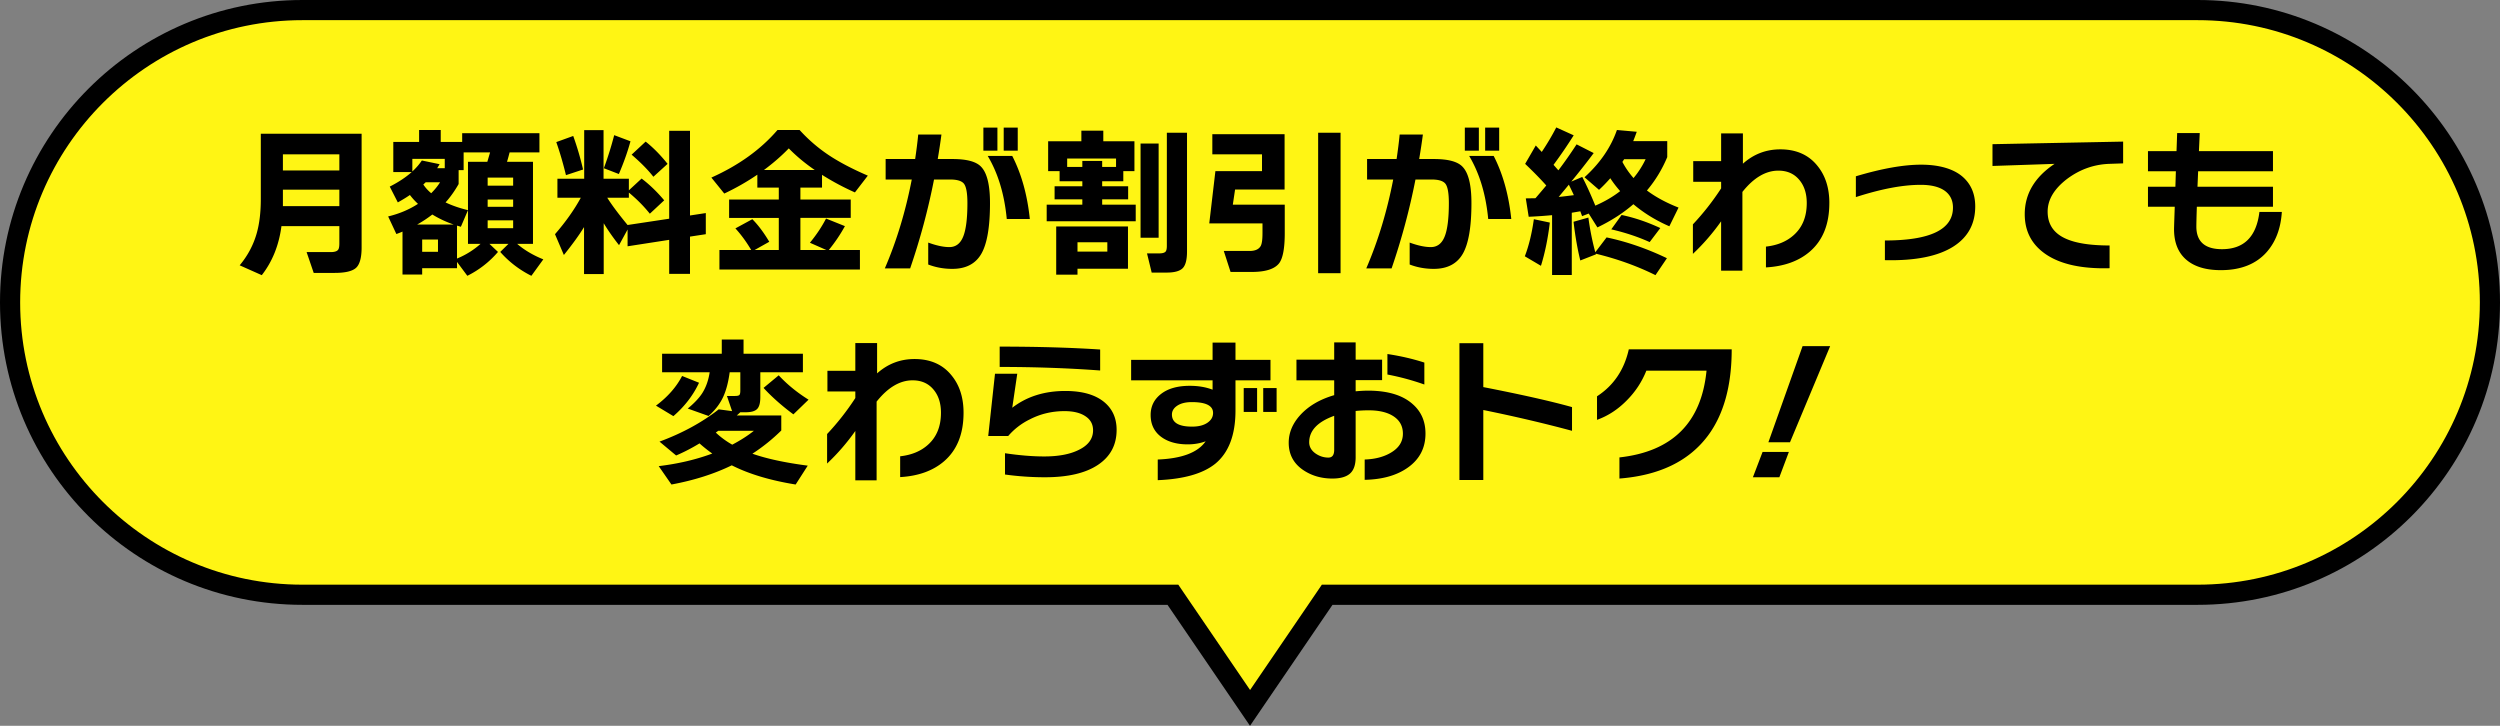 <svg data-name="レイヤー 2" xmlns="http://www.w3.org/2000/svg" viewBox="0 0 310 90"><rect x="0" y="0" width="310" height="90" fill="#808080" stroke="none"/><g data-name="レイヤー 1"><path d="M145.43 73.75H37.5c-19.99 0-36.25-16.26-36.25-36.25S17.51 1.25 37.5 1.25h235c19.99 0 36.25 16.26 36.25 36.25s-16.26 36.25-36.25 36.25H164.57L155 87.78l-9.57-14.03z" fill="#fff514"/><path d="M272.5 2.5c19.3 0 35 15.7 35 35s-15.7 35-35 35H163.91l-.74 1.09-8.16 11.97-8.16-11.97-.74-1.09H37.5c-19.3 0-35-15.7-35-35s15.7-35 35-35h235m0-2.5h-235C16.79 0 0 16.79 0 37.5S16.79 75 37.5 75h107.27L155 90l10.23-15H272.5c20.71 0 37.5-16.79 37.5-37.5S293.21 0 272.5 0z"/><path d="M42.08 28.04H34.9c-.31 2.36-1.12 4.39-2.44 6.08l-2.74-1.22c1-1.2 1.71-2.53 2.12-4 .33-1.17.5-2.58.5-4.22v-8.1h12.5v14.1c0 1.29-.24 2.14-.71 2.55-.47.41-1.35.61-2.63.61h-2.6l-.88-2.58H41c.55 0 .87-.13.98-.38.07-.15.1-.38.1-.7v-2.14zm0-6.9v-2h-7v2h7zm-7 4.42h7v-2.04h-7v2.04zm28.11-6.66c-.11.43-.21.81-.32 1.16h3.22v10.18h-1.96c.89.77 1.97 1.41 3.24 1.92l-1.48 2.04a12.63 12.63 0 01-3.86-2.96l1.02-1h-2.36l1.06 1a12.054 12.054 0 01-3.8 2.96l-1.28-1.72v.78h-4.32v.78h-2.44v-5.32c-.25.11-.51.21-.76.3l-1.02-2.18c1.37-.33 2.61-.85 3.7-1.56-.39-.36-.72-.73-1-1.1-.45.31-.95.61-1.5.92l-1-1.96c1.08-.55 1.99-1.15 2.72-1.8h-2.28V17.6h3.2v-1.48h2.68v1.48h2.66v-1.08h9.58v2.38h-3.7zm-8.98 1.96h.94V19.7h-4.02v1.56c.47-.43.86-.88 1.18-1.36l2.2.46c-.11.19-.21.35-.3.5zm-2.48 6.98h4.52c-.93-.32-1.81-.73-2.64-1.24-.59.45-1.21.87-1.88 1.24zm2.58 3.38V29.7h-1.96v1.52h1.96zm-.84-7.26c.44-.44.81-.89 1.1-1.36h-1.78l-.3.28c.27.4.59.76.98 1.08zm6.96-3.9l.34-1.16h-3.28v2.2h-.62v1.72c-.48.85-1.02 1.61-1.62 2.28.81.39 1.74.71 2.78.96l-.88 2.06c-.17-.05-.33-.1-.48-.14v4.08a10.19 10.19 0 002.92-1.82h-1.56V20.06h2.4zm3.2 2.96v-1h-3.16v1h3.16zm0 2.62v-.9h-3.16v.9h3.16zm0 2.66v-.98h-3.16v.98h3.16zm8.79-.14c-.61 1-1.45 2.15-2.5 3.46l-1.1-2.58c1.32-1.52 2.39-3.03 3.2-4.52h-2.9v-2.36h3.32v-6.02h2.4v6.02h3.14v1.44l1.58-1.46c1 .76 1.93 1.66 2.8 2.7l-1.78 1.66c-.77-.96-1.64-1.83-2.6-2.62v.64H75.3c.57.91 1.41 2.03 2.52 3.38l5.16-.78v-10.9h2.58v10.5l1.96-.3v2.62l-1.96.3v4.62h-2.58v-4.22l-5.16.8v-2.08l-1.06 1.94c-.73-.93-1.37-1.84-1.9-2.72v6.3h-2.44v-5.82zm-.12-7.14l-2.12.7c-.36-1.48-.76-2.85-1.2-4.1l2.1-.76c.49 1.37.9 2.76 1.22 4.16zm5.88-3.5c-.36 1.31-.84 2.66-1.44 4.06l-1.86-.72c.49-1.33.92-2.7 1.28-4.1l2.02.76zm4.6 2.8l-1.76 1.6c-.68-.87-1.58-1.78-2.7-2.74l1.74-1.62c.95.75 1.85 1.67 2.72 2.76zm24.83 1.46l-1.6 2.08c-1.44-.64-2.8-1.37-4.08-2.18v1.58h-2.68v1.48h6.24v2.28h-6.24V31h3.22l-2.04-.9c.83-1.01 1.49-2.01 2-3l2.34.94c-.57 1.04-1.24 2.03-2 2.96h3.86v2.42H89.21V31h3.94c-.59-1-1.24-1.89-1.96-2.68l2.1-1.14c.73.73 1.43 1.67 2.1 2.8L93.57 31h3v-3.98h-6.16v-2.28h6.16v-1.48h-2.66v-1.6c-1.29.88-2.66 1.66-4.1 2.34l-1.6-1.98c3.37-1.51 6.11-3.47 8.2-5.9h2.74c1.09 1.2 2.3 2.24 3.62 3.12 1.28.85 2.89 1.7 4.84 2.54zm-6.58-.7c-1.24-.85-2.31-1.75-3.22-2.68-.93.96-1.96 1.85-3.08 2.68h6.3zm21.73 4.1c0 2.96-.36 5.06-1.08 6.3-.72 1.24-1.92 1.86-3.6 1.86-1.05 0-2.05-.18-2.98-.54v-2.72c1.01.37 1.89.56 2.62.56.81 0 1.39-.45 1.74-1.36.33-.85.5-2.22.5-4.1 0-1.21-.14-2-.41-2.37-.27-.37-.85-.55-1.73-.55h-2c-.73 3.73-1.72 7.41-2.96 11.02h-3.14c1.47-3.41 2.58-7.09 3.34-11.02h-3.24v-2.54h3.66c.16-1.08.29-2.09.38-3.04h2.88c-.12.91-.27 1.92-.46 3.04h1.84c1.73 0 2.91.31 3.52.94.75.76 1.12 2.27 1.12 4.52zm.92-6.5h-1.74v-2.86h1.74v2.86zm4.02 8.48h-2.86c-.29-3.07-1.08-5.67-2.36-7.82h3.04c1.15 2.24 1.87 4.85 2.18 7.82zm-1.5-8.48h-1.74v-2.86h1.74v2.86zm14.63 8.76h-11.04v-2.06h4.42v-.66h-3.44V23.1h3.44v-.62h-2.82v-1.26h-1.42v-3.7h4.12V16.2h2.72v1.32h3.86v3.7h-1.38v1.26h-2.62v.62h3.22v1.62h-3.22v.66h4.16v2.06zm-.96 5.88h-6.26v.74h-2.64v-5.98h8.9v5.24zm-7.54-12.62h1.88v-.74h2.46v.74h1.72v-1.04h-6.06v1.04zm4.98 10.5v-1.16h-3.7v1.16h3.7zm6.36-1.72h-2.24V17.8h2.24v11.68zm3.52 1.72c0 1.01-.18 1.7-.54 2.06-.36.36-1.02.54-1.98.54h-1.86l-.58-2.38h1.54c.39 0 .65-.08.78-.24.09-.12.14-.35.14-.68V16.46h2.5V31.2zm12.12-2.28c0 1.85-.23 3.09-.68 3.7-.55.73-1.68 1.1-3.4 1.1h-2.64l-.84-2.6h3.2c.69 0 1.15-.21 1.38-.62.15-.28.22-.81.22-1.6v-1.2h-6.6l.76-6.48h5.78v-2.08h-6.16v-2.5h8.96v6.86h-6.14l-.28 1.88h6.44v3.54zm6.92 4.96h-2.78V16.46h2.78v17.42zm16.23-8.7c0 2.96-.36 5.06-1.08 6.3-.72 1.24-1.92 1.86-3.6 1.86-1.05 0-2.05-.18-2.98-.54v-2.72c1.01.37 1.89.56 2.62.56.81 0 1.39-.45 1.74-1.36.33-.85.5-2.22.5-4.1 0-1.21-.14-2-.41-2.37-.27-.37-.85-.55-1.73-.55h-2c-.73 3.73-1.72 7.41-2.96 11.02h-3.14c1.47-3.41 2.58-7.09 3.34-11.02h-3.24v-2.54h3.66c.16-1.08.29-2.09.38-3.04h2.88c-.12.91-.27 1.92-.46 3.04h1.84c1.73 0 2.91.31 3.52.94.75.76 1.12 2.27 1.12 4.52zm.92-6.5h-1.74v-2.86h1.74v2.86zm4.02 8.48h-2.86c-.29-3.07-1.08-5.67-2.36-7.82h3.04c1.15 2.24 1.87 4.85 2.18 7.82zm-1.5-8.48h-1.74v-2.86h1.74v2.86zm6.28 8.92c-.23 1.93-.59 3.72-1.1 5.36l-2-1.18c.51-1.33.88-2.87 1.12-4.6l1.98.42zm2.72 6.5h-2.44v-7.42c-.83.08-1.79.15-2.9.2l-.36-2.28 1.2-.02c.49-.57.94-1.1 1.34-1.58-.71-.8-1.58-1.69-2.62-2.68l1.32-2.28c.17.19.42.45.74.8.67-1 1.27-2.01 1.8-3.04l2.16.98c-.81 1.29-1.65 2.51-2.5 3.66l.6.68c.8-1.05 1.55-2.13 2.26-3.22l2.12 1.08c-.75 1.01-1.67 2.19-2.78 3.54l1.36-.58c.48.91 1.02 2.09 1.62 3.56 1.17-.51 2.2-1.11 3.08-1.8-.48-.55-.89-1.08-1.22-1.6-.43.49-.89.97-1.4 1.44l-1.8-1.56c1.93-1.75 3.27-3.7 4.02-5.86l2.46.22c-.15.41-.29.8-.44 1.16h4.22v1.98c-.64 1.53-1.48 2.91-2.52 4.14 1.08.81 2.39 1.52 3.92 2.12L207 28.06c-1.68-.73-3.17-1.65-4.46-2.74-1.25 1.09-2.74 2.05-4.46 2.88L197 26.48l-.82.32-.22-.6-1.06.18v7.72zm-1.62-9.68c.55-.05 1.17-.13 1.88-.22-.16-.36-.37-.79-.62-1.3l-1.26 1.52zm4.62 7.12l-1.94.76c-.35-1.41-.63-3.01-.84-4.8l1.84-.52c.21 1.56.5 2.99.86 4.3l1.4-1.84c2.51.53 5 1.39 7.48 2.58l-1.42 2.1c-2.25-1.12-4.72-2.01-7.4-2.66l.02.08zm7.98-3.26l-1.32 1.74c-1.48-.67-3.07-1.19-4.76-1.58l1.28-1.78c1.56.32 3.16.86 4.8 1.62zm-3.32-6.2c.6-.72 1.1-1.5 1.5-2.34h-2.66c-.05.08-.13.19-.22.34.37.71.83 1.37 1.38 2zm24.28 3.1c0 2.63-.81 4.63-2.42 6.02-1.36 1.17-3.17 1.83-5.44 1.96v-2.58c1.43-.16 2.58-.64 3.46-1.44 1.07-.96 1.6-2.28 1.6-3.96 0-1.15-.29-2.09-.88-2.82-.64-.8-1.52-1.2-2.64-1.2-1.57 0-3.06.88-4.46 2.64v9.76h-2.64v-6.12a26.616 26.616 0 01-3.5 4.04v-3.66c1.29-1.37 2.46-2.86 3.5-4.46v-.82h-3.46v-2.56h3.46v-3.44h2.7v3.76c1.33-1.19 2.88-1.78 4.64-1.78 1.97 0 3.51.68 4.6 2.04.99 1.21 1.48 2.75 1.48 4.62zm18.09.42c0 2.15-.89 3.79-2.66 4.94-1.92 1.24-4.77 1.81-8.54 1.72v-2.44c5.63 0 8.44-1.36 8.44-4.08 0-.87-.32-1.55-.96-2.04-.69-.52-1.71-.78-3.04-.78-2.24 0-4.92.51-8.04 1.52v-2.58c3.21-.96 5.91-1.44 8.1-1.44s3.99.5 5.14 1.5c1.04.91 1.56 2.13 1.56 3.68zm18.34-5.34l-1.74.06c-1.89.07-3.63.69-5.2 1.86-1.61 1.23-2.42 2.58-2.42 4.06 0 1.57.75 2.69 2.26 3.36 1.24.56 3.05.84 5.42.84v2.82c-3.4.09-6.02-.47-7.86-1.7-1.77-1.19-2.66-2.85-2.66-5 0-2.51 1.23-4.59 3.7-6.24l-7.7.26v-2.7l16.2-.32v2.7zm19.68 6.02c-.13 2.05-.76 3.71-1.88 4.98-1.32 1.49-3.21 2.24-5.68 2.24-1.81 0-3.21-.41-4.2-1.22-1.13-.92-1.67-2.31-1.6-4.18.01-.43.04-1.25.08-2.46h-3.32v-2.48h3.4l.06-1.92h-3.46v-2.5h3.54l.08-2.24h2.8l-.1 2.24h9.18v2.5h-9.28l-.08 1.92h9.36v2.48h-9.44c-.04 1.25-.06 2.08-.06 2.48.01 1.85 1.07 2.78 3.18 2.78 2.72 0 4.27-1.54 4.64-4.62h2.78zM86.68 47.46c-.72 1.55-1.78 2.93-3.18 4.14l-2.16-1.3c1.45-1.08 2.53-2.31 3.24-3.68l2.1.84zm10.2 5.92a22.828 22.828 0 01-3.58 2.88c1.73.61 4.02 1.11 6.86 1.48l-1.5 2.34c-3.15-.51-5.79-1.3-7.92-2.38-2.19 1.07-4.68 1.86-7.48 2.38l-1.58-2.28c2.41-.29 4.63-.81 6.64-1.56-.56-.4-1.09-.82-1.58-1.26-.97.59-1.94 1.09-2.9 1.5l-2.06-1.72c2.84-1.05 5.29-2.39 7.34-4l1.66.22-.64-1.88h1c.28 0 .46-.04.54-.12.08-.08.12-.26.12-.54v-2.28h-1.32c-.16 1.2-.42 2.2-.78 3-.41.91-1.03 1.71-1.84 2.42l-2.58-.92c.81-.67 1.42-1.31 1.82-1.94.45-.72.75-1.57.9-2.56h-5.9v-2.3h7.4V42.1h2.7v1.76h7.36v2.3h-5.28v3.08c0 .72-.13 1.21-.4 1.48s-.74.4-1.42.4h-.66l-.44.4h5.52v1.86zm-6.08 1.76c1.04-.55 1.93-1.12 2.68-1.72h-4.42c-.07.05-.17.13-.3.22.6.57 1.28 1.07 2.04 1.5zm9.46-5.58l-1.88 1.82c-1.47-1.09-2.7-2.19-3.7-3.28l1.88-1.56c1.05 1.13 2.29 2.14 3.7 3.02zm19.22 1.62c0 2.63-.81 4.63-2.42 6.02-1.36 1.17-3.17 1.83-5.44 1.96v-2.58c1.43-.16 2.58-.64 3.46-1.44 1.07-.96 1.6-2.28 1.6-3.96 0-1.15-.29-2.09-.88-2.82-.64-.8-1.52-1.2-2.64-1.2-1.57 0-3.06.88-4.46 2.64v9.76h-2.64v-6.12a26.616 26.616 0 01-3.5 4.04v-3.66c1.29-1.37 2.46-2.86 3.5-4.46v-.82h-3.46v-2.56h3.46v-3.44h2.7v3.76c1.33-1.19 2.88-1.78 4.64-1.78 1.97 0 3.51.68 4.6 2.04.99 1.21 1.48 2.75 1.48 4.62zm18.98 2.12c0 1.87-.77 3.31-2.31 4.34s-3.73 1.54-6.57 1.54c-1.64 0-3.29-.11-4.96-.34V56.2c1.81.27 3.43.4 4.86.4 1.77 0 3.21-.27 4.3-.82 1.17-.57 1.76-1.38 1.76-2.42 0-.72-.29-1.29-.88-1.7-.63-.45-1.51-.68-2.66-.68-1.55 0-2.98.34-4.3 1.02a8.38 8.38 0 00-2.68 2.06h-2.48l.84-7.72h2.76l-.62 4.22c1.8-1.39 3.99-2.08 6.58-2.08 2.08 0 3.68.45 4.8 1.36 1.04.85 1.56 2.01 1.56 3.46zm-2.04-7.36c-3.92-.29-8.07-.44-12.46-.44v-2.52c4.65 0 8.81.12 12.46.36v2.6zm21.12 1.22h-4.34v3.74c0 3.01-.83 5.21-2.48 6.58-1.52 1.24-3.91 1.93-7.16 2.06v-2.56c3-.12 4.98-.87 5.94-2.26-.67.25-1.41.38-2.22.38-1.36 0-2.45-.31-3.28-.92-.88-.65-1.32-1.56-1.32-2.72 0-1.08.43-1.95 1.3-2.62.87-.67 2.05-1 3.56-1 1.05 0 1.99.16 2.82.48v-1.16h-10.1v-2.54h10.1v-2.14h2.84v2.14h4.34v2.54zm-7.12 4.04c0-.89-.88-1.34-2.64-1.34-.73 0-1.33.14-1.78.43-.45.29-.68.66-.68 1.11 0 1 .83 1.5 2.5 1.5.8 0 1.43-.16 1.9-.48.47-.32.7-.73.7-1.22zm5.46-.12h-1.66v-2.96h1.66v2.96zm2.42 0h-1.66v-2.96h1.66v2.96zm18.46 2.68c0 1.77-.72 3.17-2.16 4.2-1.35.97-3.14 1.49-5.38 1.54v-2.52c1.25-.04 2.32-.31 3.2-.82 1.03-.59 1.54-1.38 1.54-2.38 0-.91-.37-1.62-1.12-2.13-.75-.51-1.79-.77-3.12-.77-.59 0-1.13.03-1.62.08v5.74c0 .95-.24 1.62-.71 2.03-.47.41-1.2.61-2.17.61-1.37 0-2.57-.35-3.6-1.04-1.21-.81-1.82-1.95-1.82-3.4 0-1.23.47-2.37 1.42-3.42 1.03-1.13 2.43-1.96 4.22-2.48v-1.84h-4.68V44.6h4.68v-2.14h2.66v2.14h3.28v2.54h-3.28v1.38c.6-.05 1.11-.08 1.52-.08 2.44 0 4.29.55 5.54 1.66 1.07.93 1.6 2.15 1.6 3.66zm-11.32 2.02v-4.22c-2.07.75-3.1 1.84-3.1 3.28 0 .56.27 1.03.8 1.4.48.33 1.01.5 1.58.5.48 0 .72-.32.72-.96zm11.18-8.1a31 31 0 00-4.58-1.24V43.9c1.6.24 3.13.59 4.58 1.06v2.72zm18.31 5.74c-3.45-.93-7.12-1.79-11-2.58v8.68h-2.96V42.56h2.96V48c4.65.91 8.32 1.73 11 2.48v2.94zm16.84.62c-2.36 3.15-6.01 4.91-10.96 5.3v-2.62c6.57-.73 10.17-4.32 10.8-10.76h-7.46c-.56 1.4-1.37 2.63-2.44 3.7-1.09 1.11-2.32 1.91-3.68 2.4v-2.92c2.05-1.33 3.37-3.27 3.94-5.82h12.76c0 4.51-.99 8.08-2.96 10.72zm10.05 2l-1.18 3.14h-3.28l1.2-3.14h3.26zm5.12-13.12l-4.98 11.92h-2.68l4.24-11.92h3.42z"/></g></svg>